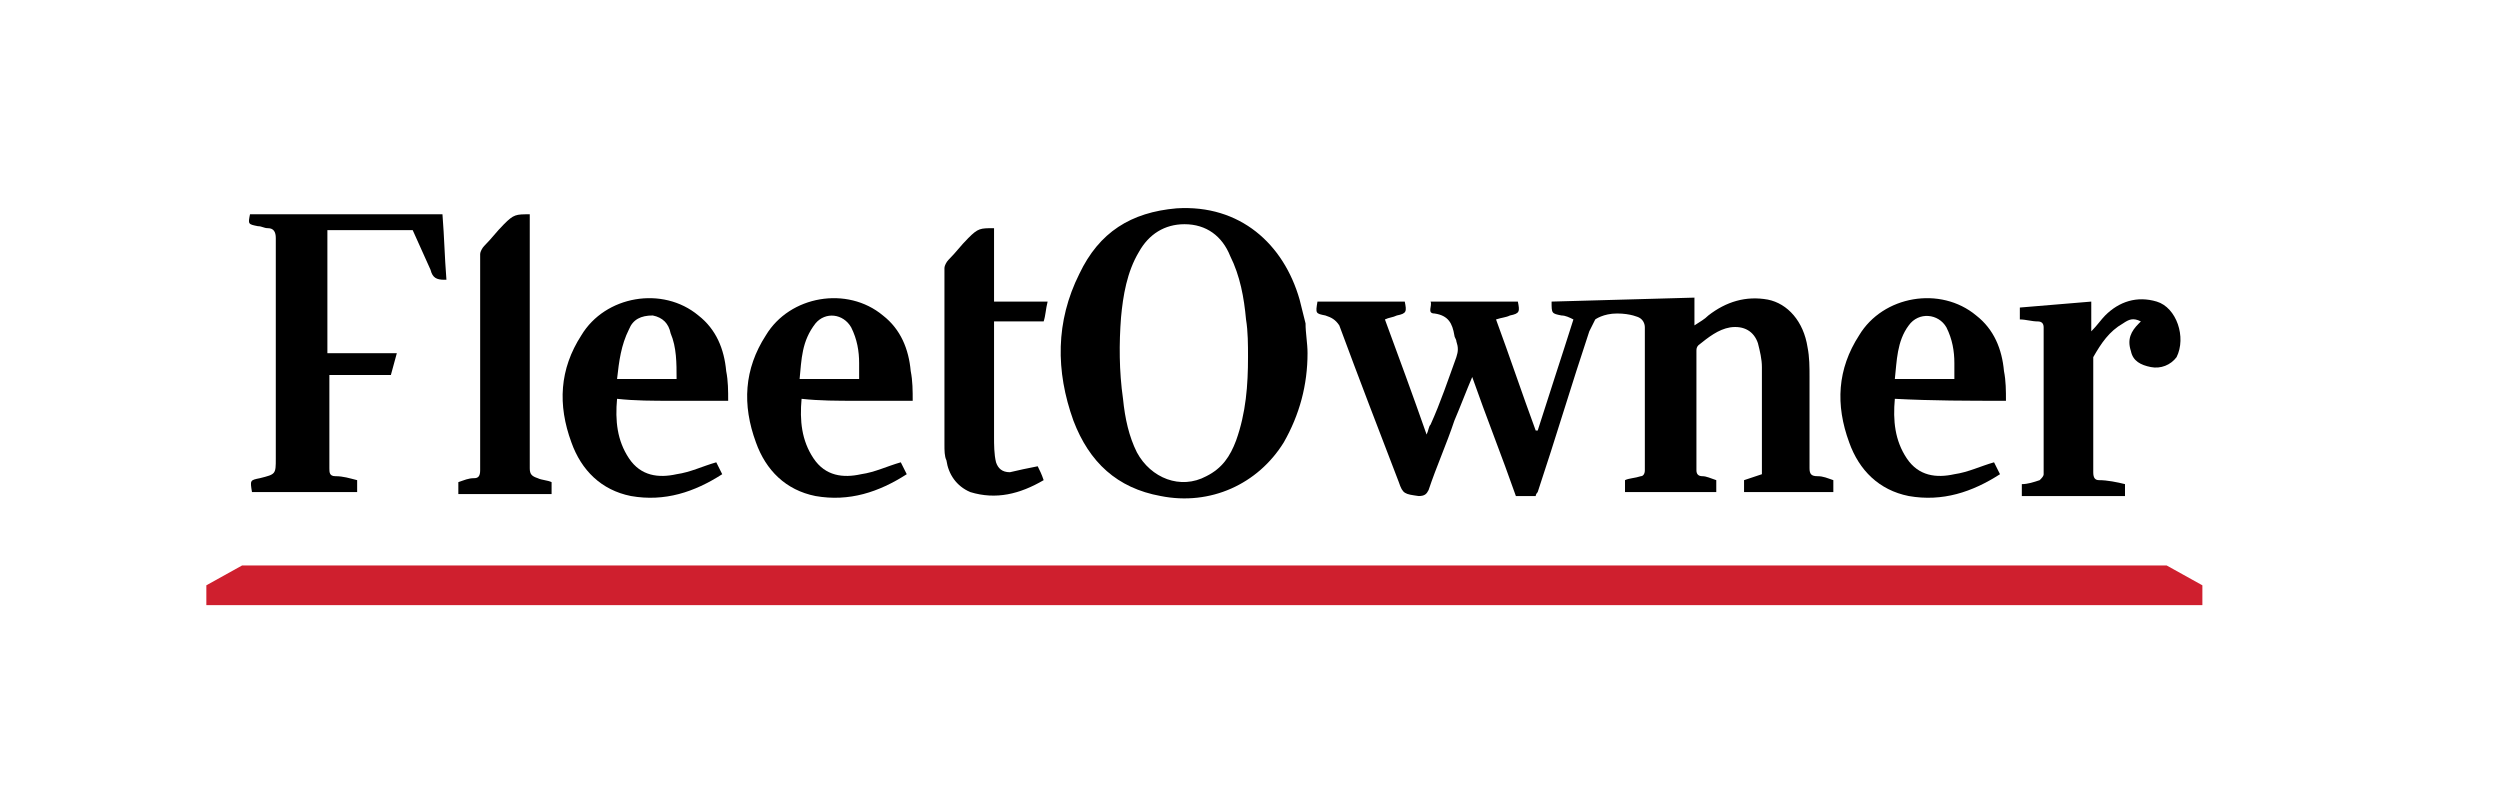 <?xml version="1.0" encoding="utf-8"?>
<!-- Generator: Adobe Illustrator 25.1.0, SVG Export Plug-In . SVG Version: 6.00 Build 0)  -->
<svg version="1.1" id="Layer_1" xmlns="http://www.w3.org/2000/svg" xmlns:xlink="http://www.w3.org/1999/xlink" x="0px" y="0px"
	 viewBox="0 0 126 40.6" style="enable-background:new 0 0 126 40.6;" xml:space="preserve">
<style type="text/css">
	.st0{fill-rule:evenodd;clip-rule:evenodd;fill:#CF1F2E;}
	.st1{fill-rule:evenodd;clip-rule:evenodd;}
</style>
<g>
	<polygon class="st0" points="109.2,28.5 12.2,28.5 10.4,29.5 10.4,30.5 111,30.5 111,29.5 	"/>
	<g>
		<path class="st1" d="M65.5,15.1c-0.8-2.8-3-4.8-6.2-4.6c-2.3,0.2-3.9,1.2-4.9,3.3c-1.2,2.4-1.2,4.9-0.3,7.4
			c0.8,2.1,2.2,3.4,4.4,3.8c2.5,0.5,4.9-0.6,6.2-2.7c0.8-1.4,1.2-2.9,1.2-4.5c0-0.5-0.1-1-0.1-1.5C65.7,15.9,65.6,15.5,65.5,15.1z
			 M62.3,22.2C62,23,61.6,23.6,60.8,24c-1.3,0.7-2.8,0.1-3.5-1.2c-0.4-0.8-0.6-1.7-0.7-2.7c-0.2-1.4-0.2-2.8-0.1-4.1
			c0.1-1.1,0.3-2.3,0.9-3.3c0.5-0.9,1.3-1.4,2.3-1.4c1.1,0,1.9,0.6,2.3,1.6c0.5,1,0.7,2.1,0.8,3.2c0.1,0.6,0.1,1.3,0.1,1.9
			C62.9,19.4,62.8,20.8,62.3,22.2z"/>
		<path class="st1" d="M101.1,20.2c0-0.5,0-1-0.1-1.5c-0.1-1.1-0.5-2.1-1.4-2.8c-1.8-1.5-4.7-1-5.9,1c-1.1,1.7-1.2,3.5-0.5,5.4
			c0.5,1.4,1.5,2.4,3,2.7c1.7,0.3,3.2-0.2,4.6-1.1c-0.1-0.2-0.2-0.4-0.3-0.6c-0.7,0.2-1.3,0.5-2,0.6c-0.9,0.2-1.8,0.1-2.4-0.8
			c-0.6-0.9-0.7-1.9-0.6-3C97.4,20.2,99.2,20.2,101.1,20.2z M98.1,16.5c0.3,0.6,0.4,1.2,0.4,1.8c0,0.3,0,0.5,0,0.8h-3
			c0.1-0.9,0.1-1.9,0.7-2.7C96.7,15.7,97.7,15.8,98.1,16.5z"/>
		<path class="st1" d="M108.7,15.2c-1-0.3-1.9,0-2.6,0.7c-0.2,0.2-0.4,0.5-0.7,0.8c0-0.6,0-1.1,0-1.5c-1.2,0.1-2.4,0.2-3.6,0.3
			c0,0.2,0,0.4,0,0.6c0.3,0,0.6,0.1,0.9,0.1c0.2,0,0.3,0.1,0.3,0.3c0,2.5,0,4.9,0,7.4c0,0.1-0.1,0.2-0.2,0.3
			c-0.3,0.1-0.6,0.2-0.9,0.2c0,0.2,0,0.4,0,0.6c1.7,0,3.4,0,5.2,0c0-0.2,0-0.4,0-0.6c-0.4-0.1-0.9-0.2-1.3-0.2
			c-0.2,0-0.3-0.1-0.3-0.4c0-1.8,0-3.7,0-5.5c0-0.1,0-0.2,0-0.3c0.4-0.7,0.8-1.3,1.5-1.7c0.3-0.2,0.5-0.3,0.9-0.1
			c-0.1,0.1-0.1,0.1-0.1,0.1c-0.4,0.4-0.6,0.8-0.4,1.4c0.1,0.5,0.5,0.7,1,0.8c0.5,0.1,1-0.1,1.3-0.5C110.2,17,109.7,15.5,108.7,15.2
			z"/>
		<path class="st1" d="M12.6,10.8c-0.1,0.5-0.1,0.5,0.4,0.6c0.2,0,0.3,0.1,0.5,0.1c0.3,0,0.4,0.2,0.4,0.5c0,1.4,0,9.6,0,11.1
			c0,0.8,0,0.8-0.8,1c-0.5,0.1-0.5,0.1-0.4,0.7c1.8,0,3.6,0,5.3,0c0-0.2,0-0.4,0-0.6c-0.4-0.1-0.7-0.2-1.1-0.2
			c-0.3,0-0.3-0.2-0.3-0.4c0-1.7,0-2.6,0-4.4c0-0.1,0-0.2,0-0.3h0v0l3.1,0l0.3-1.1c-0.7,0-2.8,0-3.5,0c0-1.9,0-4.3,0-6.2l4.3,0
			l0.9,2c0.1,0.4,0.3,0.5,0.7,0.5c0,0,0.1,0,0.1,0c-0.1-1.3-0.1-2-0.2-3.3C19.3,10.8,15.8,10.8,12.6,10.8z"/>
		<path class="st1" d="M33.9,20.2c0.9,0,1.8,0,2.8,0c0-0.5,0-1-0.1-1.5c-0.1-1.1-0.5-2.1-1.4-2.8c-1.8-1.5-4.7-1-5.9,1
			c-1.1,1.7-1.2,3.5-0.5,5.4c0.5,1.4,1.5,2.4,3,2.7c1.7,0.3,3.2-0.2,4.6-1.1c-0.1-0.2-0.2-0.4-0.3-0.6c-0.7,0.2-1.3,0.5-2,0.6
			c-0.9,0.2-1.8,0.1-2.4-0.8c-0.6-0.9-0.7-1.9-0.6-3C32,20.2,32.9,20.2,33.9,20.2z M32.9,15.9c0.5,0.1,0.8,0.4,0.9,0.9
			c0.3,0.7,0.3,1.5,0.3,2.3h-3c0.1-0.9,0.2-1.7,0.6-2.5C31.9,16.1,32.3,15.9,32.9,15.9z"/>
		<path class="st1" d="M43.2,20.2c0.9,0,1.8,0,2.8,0c0-0.5,0-1-0.1-1.5c-0.1-1.1-0.5-2.1-1.4-2.8c-1.8-1.5-4.7-1-5.9,1
			c-1.1,1.7-1.2,3.5-0.5,5.4c0.5,1.4,1.5,2.4,3,2.7c1.7,0.3,3.2-0.2,4.6-1.1c-0.1-0.2-0.2-0.4-0.3-0.6c-0.7,0.2-1.3,0.5-2,0.6
			c-0.9,0.2-1.8,0.1-2.4-0.8c-0.6-0.9-0.7-1.9-0.6-3C41.3,20.2,42.2,20.2,43.2,20.2z M42.9,16.5c0.3,0.6,0.4,1.2,0.4,1.8
			c0,0.2,0,0.5,0,0.8h-3c0.1-1,0.1-1.9,0.8-2.8C41.6,15.7,42.5,15.8,42.9,16.5z"/>
		<path class="st1" d="M50.1,16.2c0.6,0,1.4,0,2.5,0c0.1-0.3,0.1-0.6,0.2-1c-0.1,0-0.2,0-0.2,0c-1,0-1.9,0-2.5,0c0-1.2,0-2.5,0-3.7
			c-0.7,0-0.8,0-1.3,0.5c-0.4,0.4-0.6,0.7-1,1.1c-0.1,0.1-0.2,0.3-0.2,0.4c0,0.3,0,1.3,0,2c0,2.2,0,5.6,0,6.9c0,0.3,0,0.6,0.1,0.8
			c0.1,0.7,0.5,1.3,1.2,1.6c1.3,0.4,2.5,0.1,3.7-0.6c-0.1-0.3-0.2-0.5-0.3-0.7c-0.5,0.1-1,0.2-1.4,0.3c-0.4,0-0.6-0.2-0.7-0.5
			c-0.1-0.4-0.1-0.9-0.1-1.3c0-1.8,0-3.7,0-5.5C50.1,16.5,50.1,16.3,50.1,16.2z"/>
		<path class="st1" d="M91.2,23.6c0-1.5,0-3.1,0-4.6c0-0.5,0-1-0.1-1.5c-0.2-1.3-1-2.2-2-2.4c-1.1-0.2-2.1,0.1-3,0.8
			c-0.2,0.2-0.4,0.3-0.7,0.5c0-0.5,0-0.9,0-1.4l-7.2,0.2c0,0.6,0,0.6,0.5,0.7c0.2,0,0.4,0.1,0.6,0.2c-0.6,1.9-1.2,3.7-1.8,5.6
			c0,0,0,0-0.1,0c-0.7-1.9-1.3-3.7-2-5.6c0.3-0.1,0.5-0.1,0.7-0.2c0.5-0.1,0.5-0.2,0.4-0.7c-1.5,0-2.9,0-4.4,0
			c0.1,0.2-0.2,0.6,0.2,0.6c0.7,0.1,0.9,0.5,1,1.1c0,0.1,0.1,0.2,0.1,0.3c0.1,0.3,0.1,0.5,0,0.8c-0.4,1.1-0.8,2.3-1.3,3.4
			c-0.1,0.1-0.1,0.3-0.2,0.5c-0.7-2-1.4-3.9-2.1-5.8c0.2-0.1,0.4-0.1,0.6-0.2c0.5-0.1,0.5-0.2,0.4-0.7c-1.5,0-3,0-4.4,0
			c-0.1,0.6-0.1,0.6,0.4,0.7c0.3,0.1,0.5,0.2,0.7,0.5c1,2.7,2,5.3,3,7.9c0.2,0.6,0.3,0.6,1,0.7c0.3,0,0.4-0.1,0.5-0.3
			c0.4-1.2,0.9-2.3,1.3-3.5c0.3-0.7,0.6-1.5,0.9-2.2c0.7,2,1.5,4,2.2,6c0.3,0,0.7,0,1,0c0-0.1,0.1-0.2,0.1-0.2
			c0.9-2.7,1.7-5.4,2.6-8.1c0.1-0.2,0.2-0.4,0.3-0.6c0,0,0.4-0.3,1.1-0.3c0.7,0,1.1,0.2,1.1,0.2c0.2,0.1,0.3,0.3,0.3,0.5
			c0,2.5,0,4.7,0,7.2c0,0.2-0.1,0.3-0.2,0.3c-0.3,0.1-0.6,0.1-0.8,0.2c0,0.2,0,0.4,0,0.6c1.5,0,3,0,4.6,0c0-0.2,0-0.4,0-0.6
			c-0.3-0.1-0.5-0.2-0.7-0.2c-0.2,0-0.3-0.1-0.3-0.3c0-2,0-4,0-6c0-0.1,0-0.2,0.1-0.3c0.5-0.4,1-0.8,1.6-0.9
			c0.7-0.1,1.2,0.2,1.4,0.8c0.1,0.4,0.2,0.8,0.2,1.2c0,1.7,0,3.5,0,5.2c0,0.1,0,0.2,0,0.2c-0.3,0.1-0.6,0.2-0.9,0.3
			c0,0.2,0,0.4,0,0.6c1.5,0,3,0,4.5,0c0-0.2,0-0.4,0-0.6c-0.3-0.1-0.5-0.2-0.8-0.2C91.3,24,91.2,23.9,91.2,23.6z"/>
		<path class="st1" d="M26.7,23.6c0-4.2,0-12.6,0-12.8l0,0c0,0,0,0,0,0c-0.7,0-0.8,0-1.3,0.5c-0.4,0.4-0.6,0.7-1,1.1
			c-0.1,0.1-0.2,0.3-0.2,0.4c0,0.5,0,9.4,0,10.9c0,0.3-0.1,0.4-0.3,0.4c-0.3,0-0.5,0.1-0.8,0.2c0,0.2,0,0.4,0,0.6c1.6,0,3.1,0,4.7,0
			c0-0.2,0-0.4,0-0.6c-0.2-0.1-0.5-0.1-0.7-0.2C26.8,24,26.7,23.9,26.7,23.6z"/>
	</g>
</g>
</svg>
